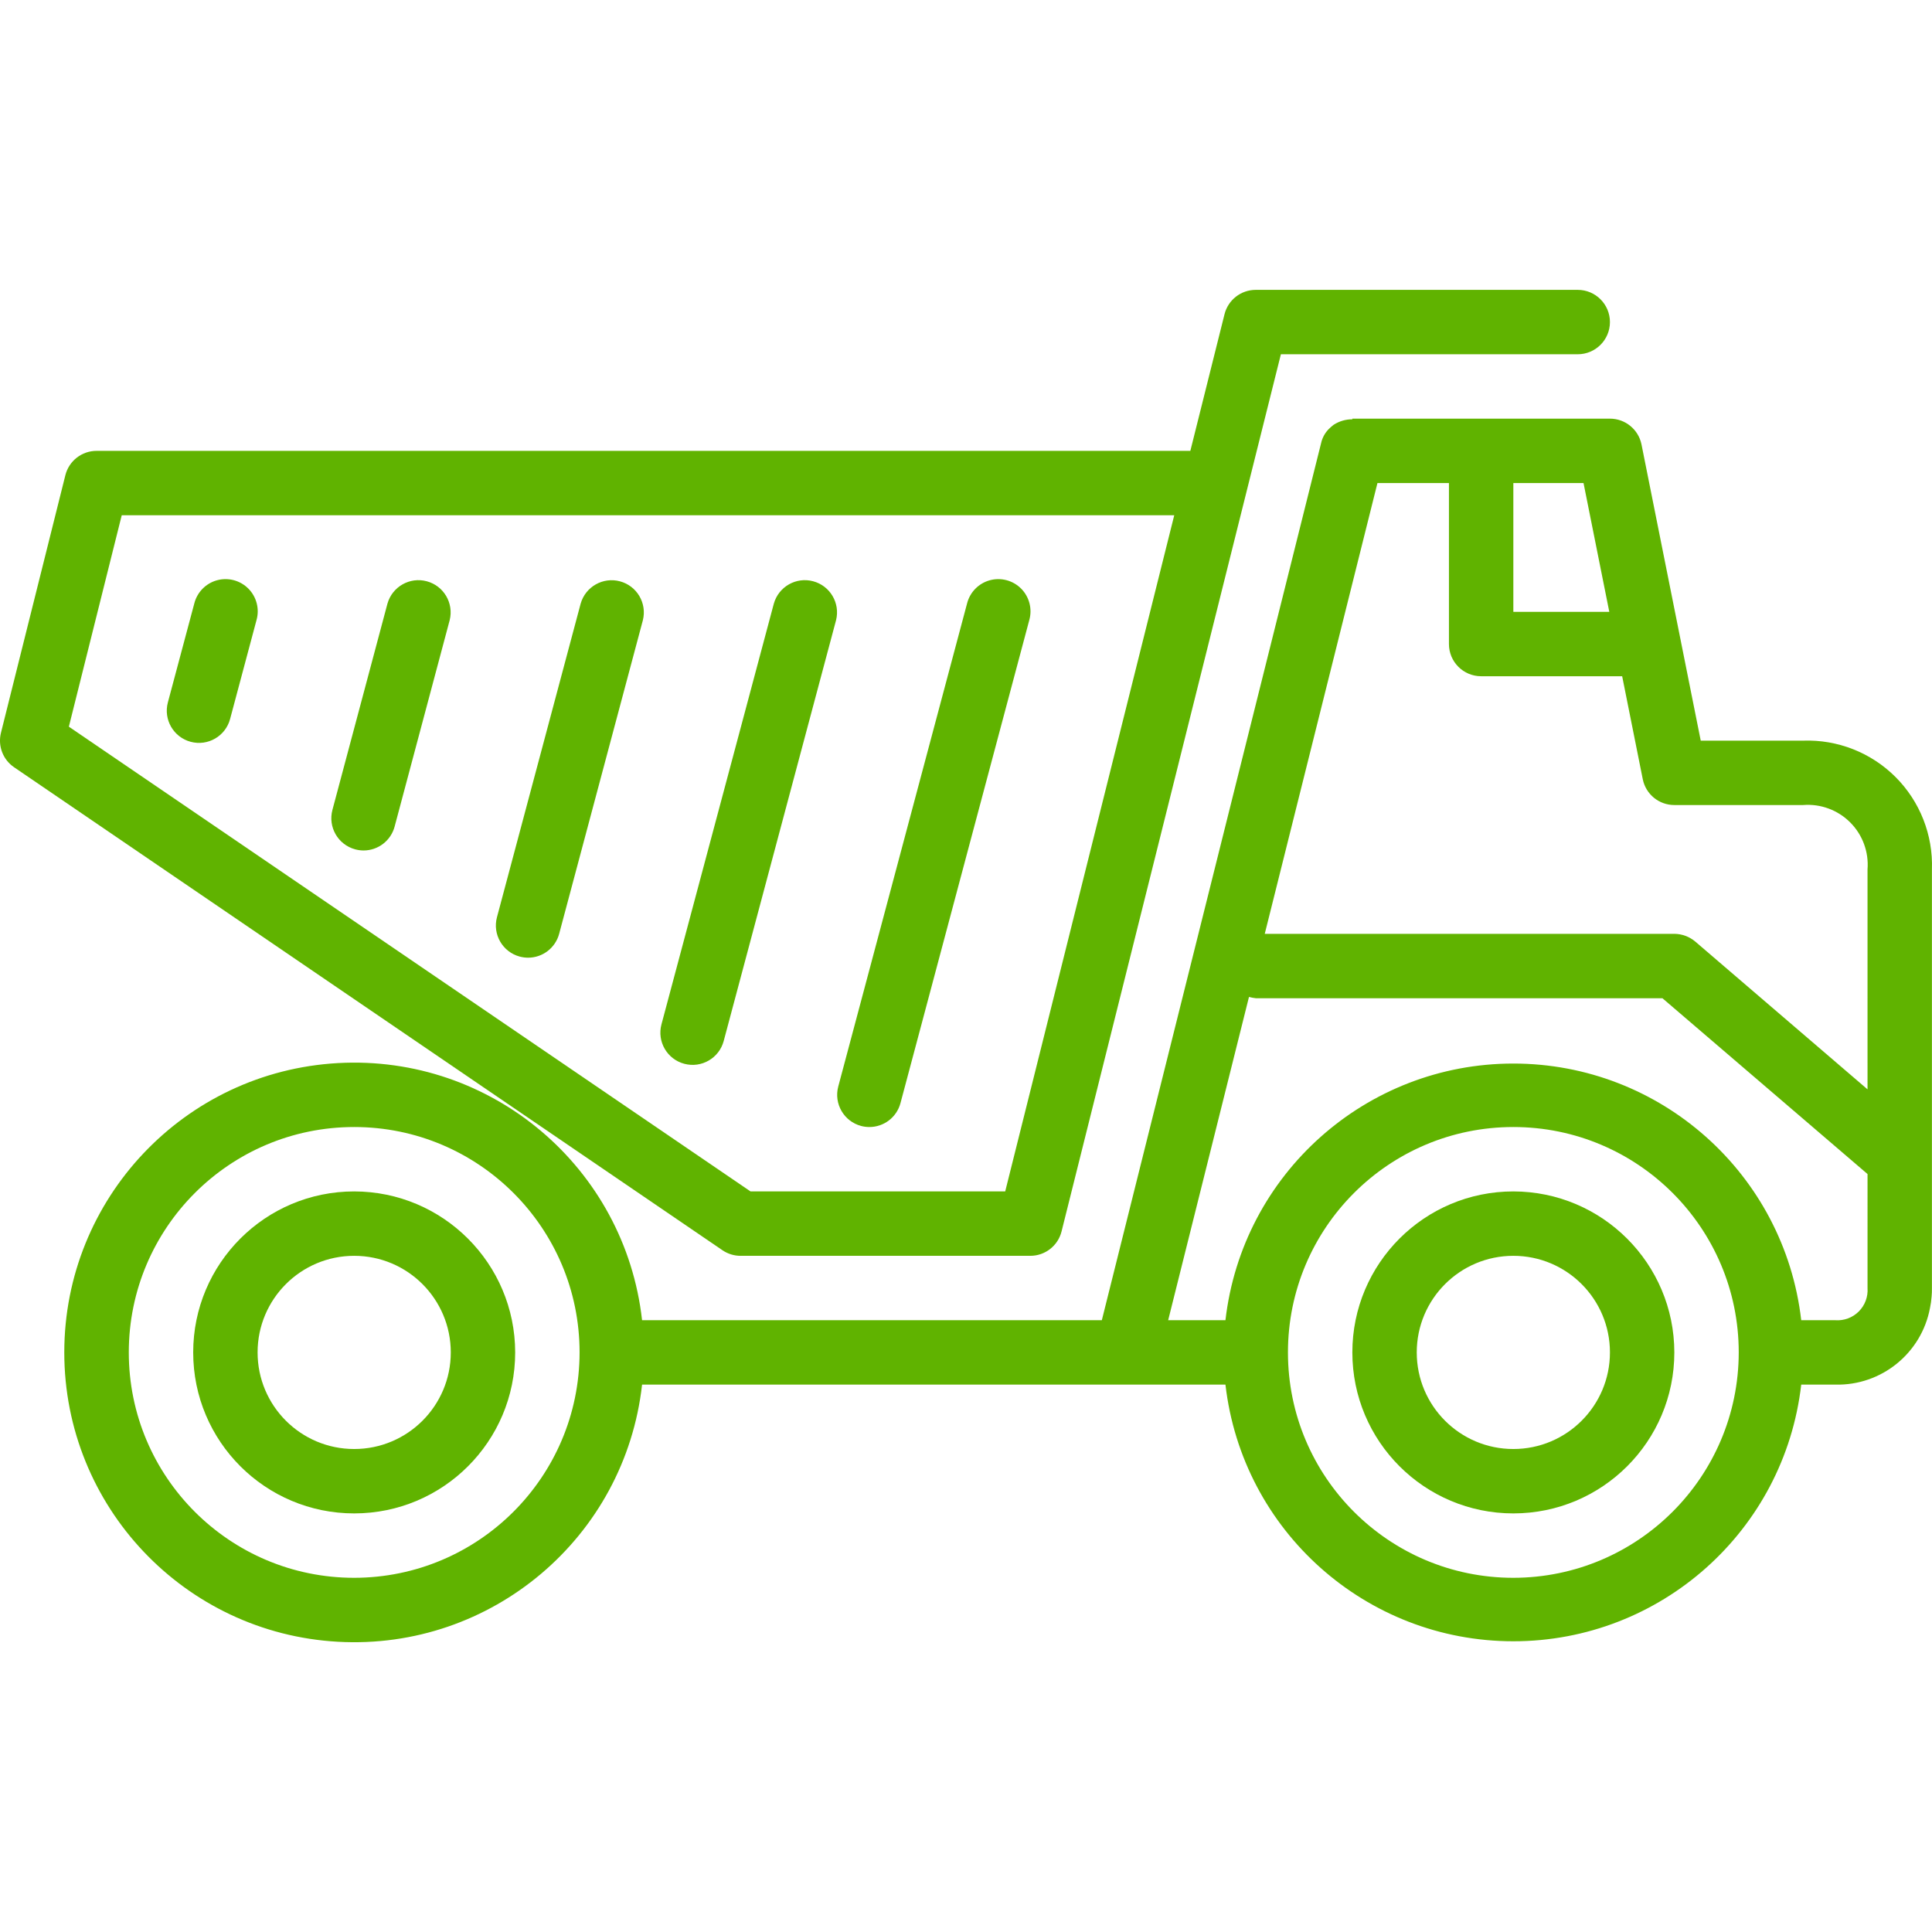 <svg height="480pt" viewBox="0 -72 480.018 480" width="480pt" xmlns="http://www.w3.org/2000/svg" style="fill:#60b300;"><path d="m88 224.008c-22.094 0-40 17.91-40 40 0 22.094 17.906 40 40 40 22.09 0 40-17.906 40-40-.027-22.078-17.922-39.973-40-40zm0 64c-13.254 0-24-10.742-24-24 0-13.254 10.746-24 24-24s24 10.746 24 24c0 13.258-10.746 24-24 24zm0 0"/><path d="m376 224.008c-22.094 0-40 17.91-40 40 0 22.094 17.906 40 40 40 22.09 0 40-17.906 40-40-.027-22.078-17.922-39.973-40-40zm0 64c-13.254 0-24-10.742-24-24 0-13.254 10.746-24 24-24s24 10.746 24 24c0 13.258-10.746 24-24 24zm0 0"/><path d="m184 240.008h72c3.664-.004 6.859-2.5 7.75-6.055l54.496-217.945h73.754c4.418 0 8-3.582 8-8 0-4.418-3.582-8-8-8h-80c-3.672 0-6.871 2.496-7.762 6.059l-8.488 33.941h-271.75c-3.672 0-6.871 2.496-7.762 6.059l-16 64c-.812 3.25.488 6.664 3.258 8.551l176 120c1.328.906 2.895 1.391 4.504 1.391zm65.75-16h-63.277l-169.363-115.469 13.137-52.531h261.504zm0 0"/><path d="m213.934 207.738c.676.18 1.367.27 2.066.27 3.621 0 6.793-2.434 7.727-5.934l32-120c.793-2.781.023-5.77-2.008-7.824-2.035-2.055-5.02-2.852-7.805-2.086-2.785.766-4.945 2.977-5.645 5.781l-32 120c-1.137 4.27 1.398 8.652 5.664 9.793zm0 0"/><path d="m170.016 192.297c4.266 1.141 8.652-1.395 9.793-5.664l27.918-104.559c1.055-4.238-1.48-8.539-5.699-9.664-4.215-1.129-8.559 1.336-9.758 5.535l-27.926 104.559c-1.141 4.273 1.402 8.656 5.672 9.793zm0 0"/><path d="m129.137 165.664c.672.176 1.367.27 2.062.273 3.621 0 6.789-2.43 7.727-5.93l20.801-77.918c1.055-4.238-1.48-8.539-5.699-9.664-4.215-1.129-8.559 1.336-9.758 5.535l-20.797 77.922c-1.137 4.266 1.398 8.641 5.664 9.781zm0 0"/><path d="m88.254 139.016c.676.184 1.375.277 2.074.281 3.621-.004 6.789-2.441 7.719-5.945l13.68-51.277c1.055-4.238-1.48-8.539-5.699-9.664-4.215-1.129-8.559 1.336-9.758 5.535l-13.68 51.281c-1.137 4.266 1.398 8.648 5.664 9.789zm0 0"/><path d="m47.375 112.297c4.27 1.141 8.652-1.395 9.793-5.664l6.559-24.559c.793-2.781.023-5.77-2.008-7.824-2.035-2.055-5.02-2.852-7.805-2.086-2.785.766-4.945 2.977-5.645 5.781l-6.559 24.559c-1.141 4.27 1.395 8.652 5.664 9.793zm0 0"/><path d="m448 112.008h-25.441l-14.719-73.598c-.762-3.727-4.039-6.402-7.84-6.402h-64v.16c-1.648-.004-3.258.469-4.641 1.359-.418.324-.82.672-1.199 1.043-.961.969-1.625 2.188-1.922 3.52l-54.48 217.918h-114.23c-4.246-37.969-37.41-66.012-75.562-63.887-38.148 2.125-67.992 33.68-67.992 71.887 0 38.211 29.844 69.766 67.992 71.891 38.152 2.125 71.316-25.918 75.562-63.891h144.945c4.18 36.34 34.945 63.77 71.527 63.77 36.578 0 67.344-27.43 71.527-63.77h8.473c11.445.281 21.406-7.785 23.52-19.039.078-.48.16-.879.238-1.359.082-.48.082-.961.16-1.441.066-.715.094-1.438.082-2.16v-104c.301-8.574-2.973-16.891-9.039-22.961-6.07-6.066-14.387-9.34-22.961-9.039zm-360 208c-30.93 0-56-25.07-56-56 0-30.926 25.07-56 56-56 30.926 0 56 25.074 56 56-.035 30.914-25.086 55.965-56 56zm305.438-272 6.402 32h-23.84v-32zm-17.438 272c-30.93 0-56-25.07-56-56 0-30.926 25.07-56 56-56 30.926 0 56 25.074 56 56-.035 30.914-25.086 55.965-56 56zm88-72c.156 2.168-.637 4.293-2.172 5.828-1.535 1.539-3.664 2.328-5.828 2.172h-8.473c-4.184-36.34-34.949-63.77-71.527-63.77-36.582 0-67.348 27.43-71.527 63.77h-14.234l20-80 .082-.32c.551.148 1.113.254 1.68.32h101.039l50.961 43.68zm0-49.359-42.801-36.719c-1.457-1.227-3.297-1.906-5.199-1.922h-101.762l28-112h17.762v40c0 4.418 3.582 8 8 8h35.039l5.121 25.602c.758 3.727 4.035 6.402 7.84 6.398h32c4.34-.344 8.609 1.234 11.691 4.312 3.078 3.078 4.652 7.348 4.309 11.688zm0 0"/></svg>